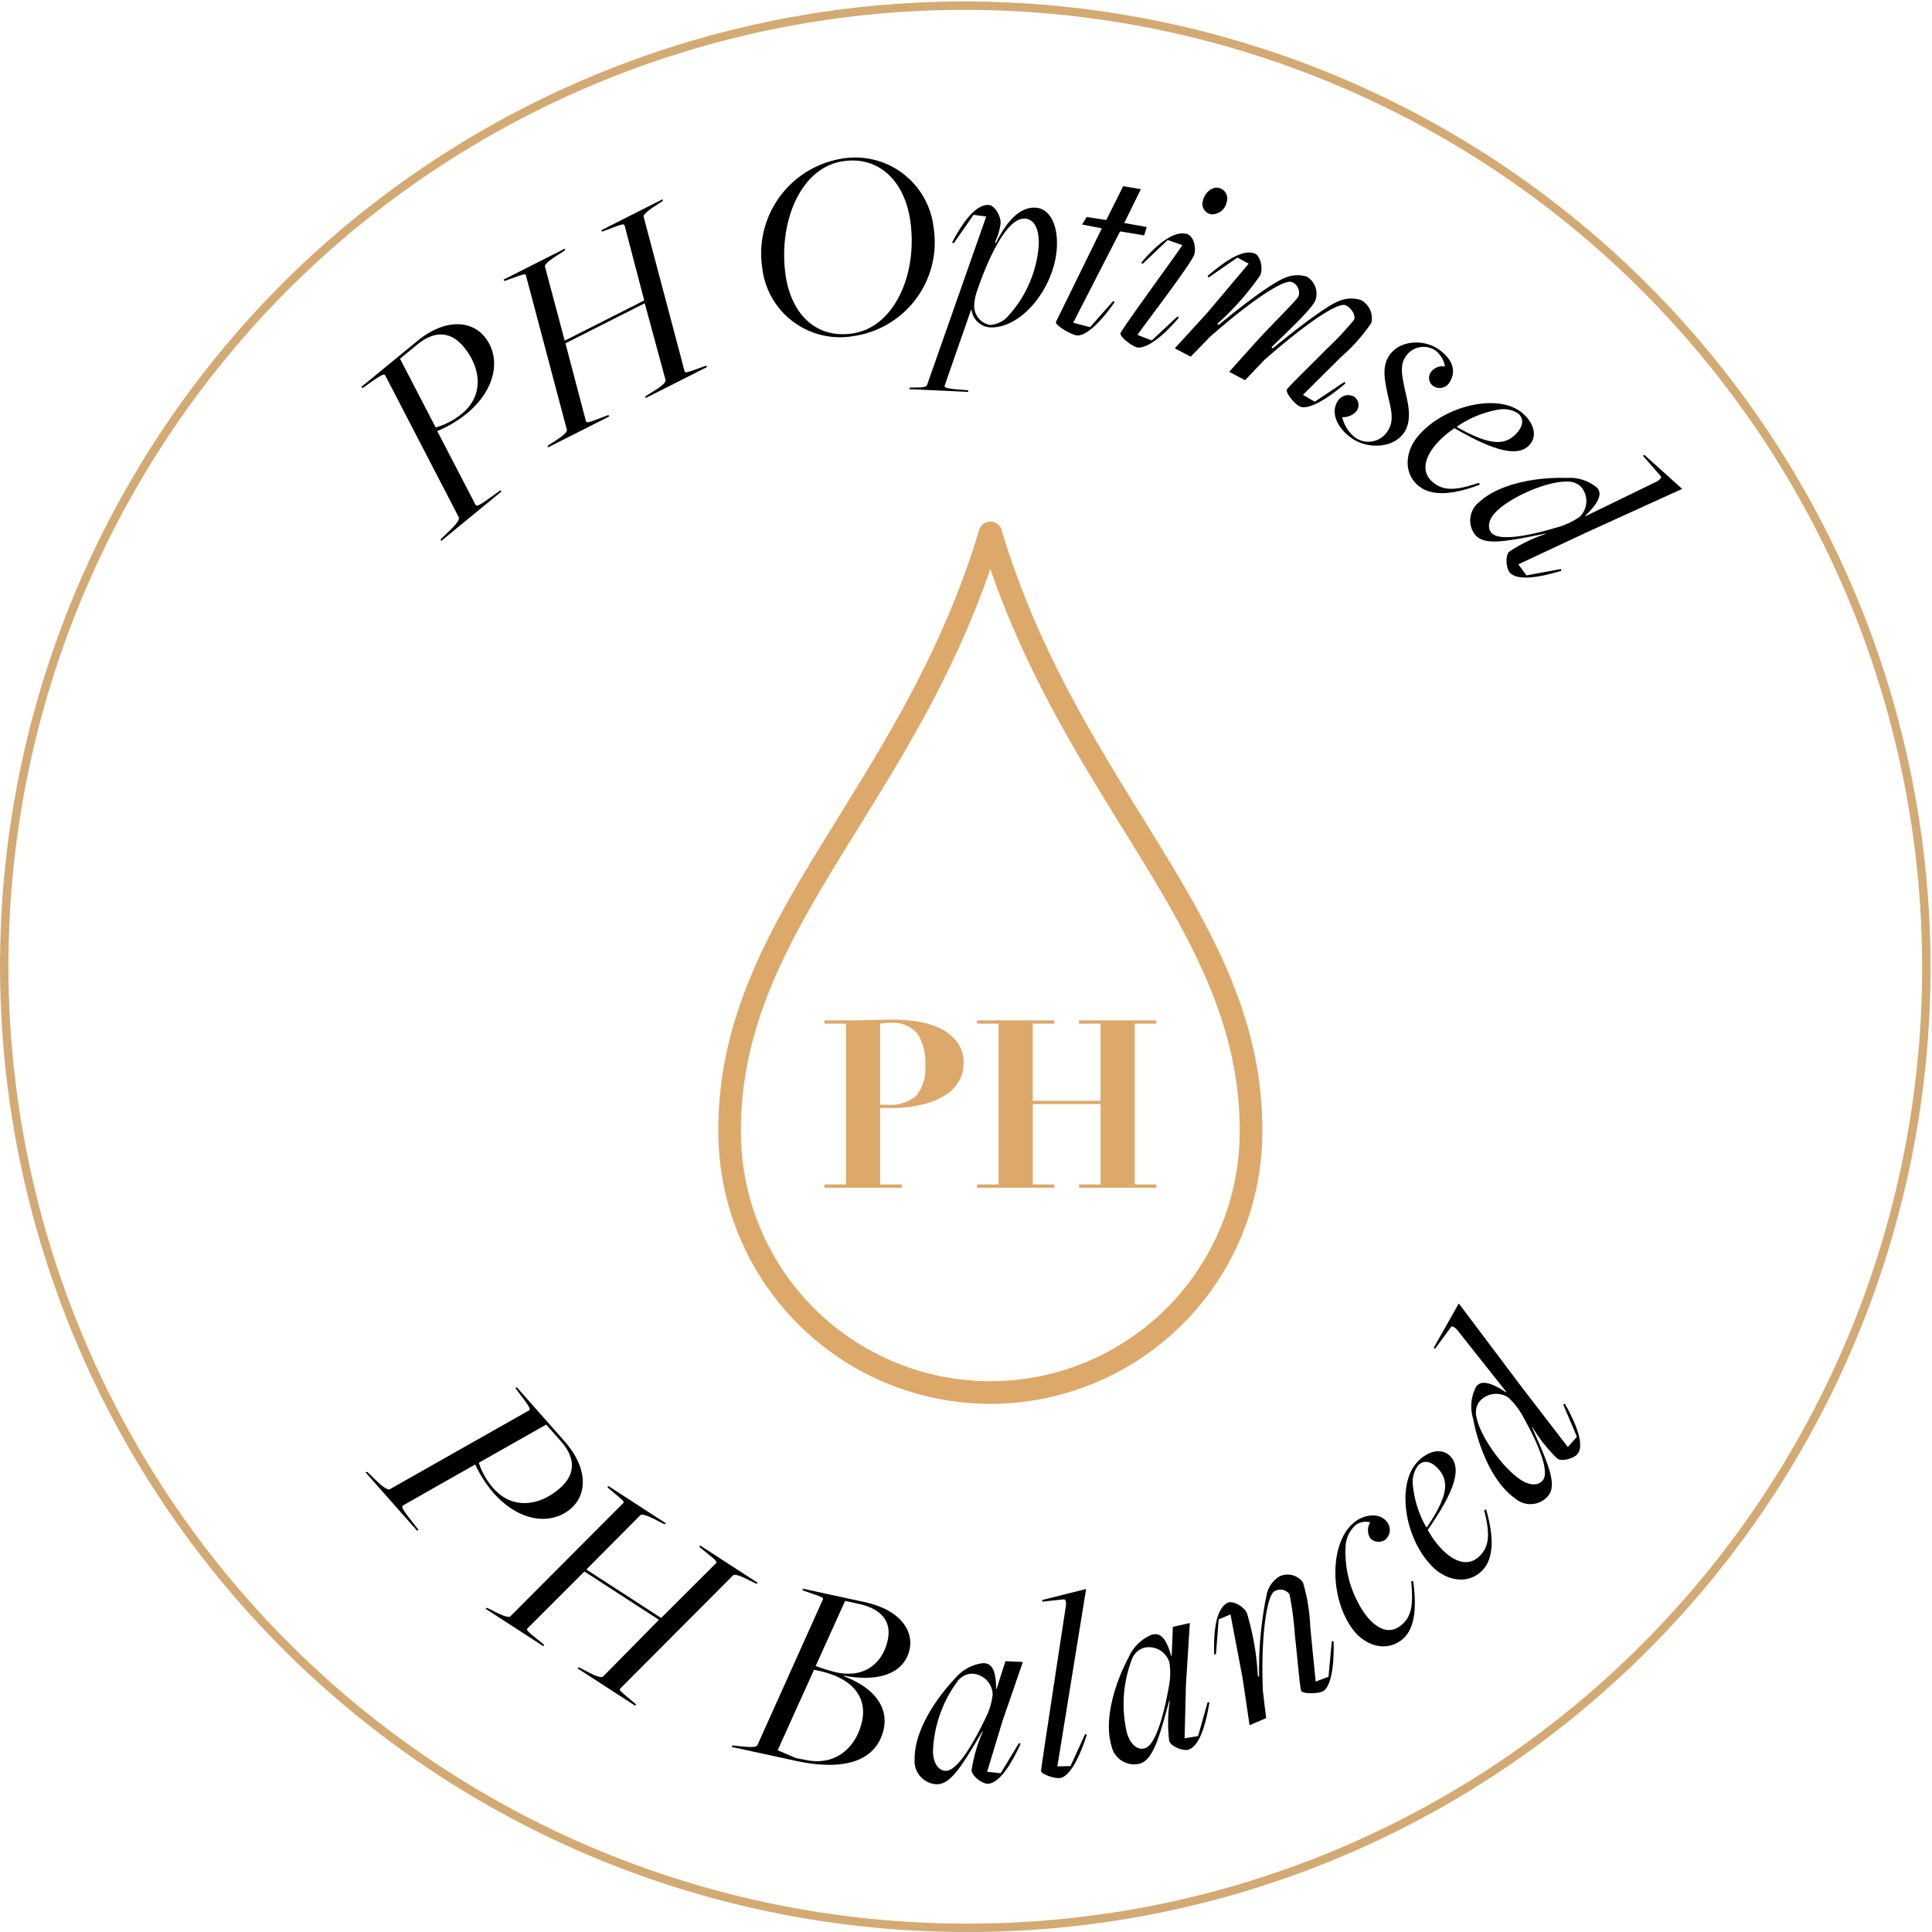 <svg xmlns="http://www.w3.org/2000/svg" xmlns:xlink="http://www.w3.org/1999/xlink" width="213.367" height="213.367" viewBox="0 0 213.367 213.367"><defs><clipPath id="a"><rect width="213.367" height="213.367" fill="none"/></clipPath></defs><g transform="translate(-1343.316 -14578.109)"><g transform="translate(1343.316 14578.109)"><g clip-path="url(#a)"><path d="M106.684,212.9A106.219,106.219,0,0,1,31.576,31.576,106.219,106.219,0,0,1,181.792,181.792,105.527,105.527,0,0,1,106.684,212.9Z" fill="none" stroke="#d3aa73" stroke-miterlimit="10" stroke-width="0.929"/></g></g><path d="M-1.02,0H7.62L7.59-.18,6.15-.27C4.59-.36,4.44-.48,4.47-.69L6.36-9.66a13.454,13.454,0,0,0,3.72.57c4.2,0,6.93-2.34,6.93-5.31,0-2.4-2.16-4.35-6.06-4.35H2.97l.03.18,1.14.09c1.56.12,1.71.21,1.68.42L2.16-.78C2.13-.6,1.68-.39.6-.3L-.93-.18ZM9.69-9.42a7.914,7.914,0,0,1-3.21-.66l1.77-8.37h2.46c2.7,0,3.81,1.41,3.81,3.48C14.52-11.91,12.81-9.42,9.69-9.42Z" transform="matrix(0.662, 0.749, -0.749, 0.662, 1384.355, 14741.473)"/><path d="M-.6,0H7.02L6.99-.18,6.15-.27C4.59-.42,4.44-.48,4.47-.69l1.86-8.7h9.81L14.37-.78c-.03.18-.48.39-1.56.48l-1.23.12L11.49,0h7.62l-.03-.18-.72-.09c-1.53-.18-1.71-.21-1.68-.42l3.66-17.28c.03-.18.48-.36,1.56-.48l1.08-.12.12-.18H15.48l.03.18.84.09c1.53.15,1.71.21,1.68.42l-1.8,8.37H6.39l1.74-8.28c.03-.18.48-.36,1.56-.48l1.2-.12.12-.18H3.39l.03.18.72.09c1.53.18,1.71.21,1.68.42L2.16-.78C2.13-.6,1.68-.42.6-.3L-.51-.18Z" transform="translate(1397.439 14756.099) rotate(32.948)"/><path transform="translate(1417.822 14768.104) rotate(21.71)"/><path d="M-.6,0H6.66c5.7,0,8.76-1.98,8.76-5.52,0-2.22-1.71-4.17-5.55-4.74v-.06c4.65-.15,6.48-2.13,6.48-4.38,0-2.01-1.8-4.05-5.97-4.05H3.39l.03.18.72.09c1.53.18,1.71.21,1.68.42L2.16-.78C2.13-.6,1.68-.42.6-.3L-.51-.18ZM6.63-.3,4.47-.72l2.04-9.54h.54c4.02,0,5.85,1.86,5.85,4.44,0,2.64-1.53,5.43-5.1,5.49ZM8.94-10.5a18.191,18.191,0,0,1-2.34-.21l1.65-7.71h1.5c2.79,0,4.02,1.26,4.02,3.24C13.77-12.81,12.39-10.5,8.94-10.5Z" transform="matrix(0.977, 0.212, -0.212, 0.977, 1424.682, 14771.158)"/><path d="M8.31.36c.99,0,2.22-1.23,3.72-4.35l-.18-.09L9.78-.78,8.28-.96l1.8-5.61,2.34-6.45-1.92-.12L9.48-10.11H9.42c.03-2.22-.51-2.85-1.41-2.85a4.75,4.75,0,0,0-3.09,1.62C2.94-9.33.3-5.73.3-2.46A2.558,2.558,0,0,0,2.73.33c1.56,0,2.82-2.07,5.1-5.76h.06A16.685,16.685,0,0,0,6.57-1.17C6.57-.51,7.74.36,8.31.36ZM3.75-1.14c-.72,0-1.41-.69-1.41-2.19A13.831,13.831,0,0,1,5.25-11.1a2.06,2.06,0,0,1,1.53-.72A2.363,2.363,0,0,1,9.03-9.48a7.537,7.537,0,0,1-.78,2.49C6.57-3.6,4.89-1.14,3.75-1.14Z" transform="matrix(1, -0.016, 0.016, 1, 1444.066, 14774.875)"/><path d="M1.98.36c.81,0,2.1-1.23,3.6-4.32L5.4-4.05,3.3-.78,1.86-.96,7.8-19.89l-4.95.51-.06.18,2.4.09c.21,0,.24.36.15.69C5.34-18.42,0-.87,0-.72-.06-.36,1.38.36,1.98.36Z" transform="matrix(0.99, -0.143, 0.143, 0.99, 1458.387, 14774.4)"/><path d="M8.31.36c.99,0,2.22-1.23,3.72-4.35l-.18-.09L9.78-.78,8.28-.96l1.8-5.61,2.34-6.45-1.92-.12L9.48-10.11H9.42c.03-2.22-.51-2.85-1.41-2.85a4.75,4.75,0,0,0-3.09,1.62C2.94-9.33.3-5.73.3-2.46A2.558,2.558,0,0,0,2.73.33c1.56,0,2.82-2.07,5.1-5.76h.06A16.685,16.685,0,0,0,6.57-1.17C6.57-.51,7.74.36,8.31.36ZM3.75-1.14c-.72,0-1.41-.69-1.41-2.19A13.831,13.831,0,0,1,5.25-11.1a2.06,2.06,0,0,1,1.53-.72A2.363,2.363,0,0,1,9.03-9.48a7.537,7.537,0,0,1-.78,2.49C6.57-3.6,4.89-1.14,3.75-1.14Z" transform="translate(1466.463 14773.339) rotate(-16.334)"/><path d="M9.3.36c.78,0,2.07-1.23,3.6-4.35l-.18-.09L10.59-.78,9.09-.96s1.53-3.84,2.25-5.61a20.064,20.064,0,0,0,1.56-4.74,2.088,2.088,0,0,0-1.98-1.8,3.127,3.127,0,0,0-2.13,1.05A40.852,40.852,0,0,0,3.81-4.35l-.12-.06a29.484,29.484,0,0,0,2.16-6.78c0-.96-.81-1.98-1.38-1.98-1.14,0-2.43,1.26-3.93,4.35l.18.09L2.76-12l1.41.12L2.1-5.01.39-.06,2.37.09,3.45-2.76c2.67-5.67,5.31-9.15,6.21-9.15a1.263,1.263,0,0,1,1.32,1.05A34.487,34.487,0,0,1,9.42-6.57C8.46-4.08,7.2-1.11,7.2-.78,7.2-.39,8.7.36,9.3.36Z" transform="matrix(0.887, -0.462, 0.462, 0.887, 1481, 14768.871)"/><path d="M3.87.36c2.1,0,3.72-2.16,5.01-4.41l-.21-.09C7.23-1.8,6.24-.96,4.74-.96c-1.53,0-2.31-1.23-2.31-3.36a11.954,11.954,0,0,1,2.88-7.35,3.415,3.415,0,0,1,2.31-1.14,1.868,1.868,0,0,1,1.41.75,1.609,1.609,0,0,0-1.05,1.41A1.244,1.244,0,0,0,9.24-9.54a1.406,1.406,0,0,0,1.29-1.47c0-1.23-1.35-2.13-2.79-2.13C4.11-13.14.33-8.1.33-3.78.33-1.59,1.68.36,3.87.36Z" transform="translate(1494.785 14761.307) rotate(-37.365)"/><path d="M3.87.36C6,.36,7.74-1.83,9-4.05l-.21-.09C7.35-1.8,6.33-.96,4.86-.96c-1.59,0-2.43-1.23-2.43-3.36a10.008,10.008,0,0,1,.45-2.76c5.04-.84,7.56-2.01,7.56-3.96,0-1.26-1.23-2.1-2.91-2.1-3.48,0-7.2,4.95-7.2,9.36C.33-1.59,1.68.36,3.87.36ZM3.03-7.35l-.06-.03a11.559,11.559,0,0,1,2.37-4.41,3.052,3.052,0,0,1,1.89-1.02c.9,0,1.29.69,1.29,1.59C8.52-9.15,7.17-8.1,3.03-7.35Z" transform="matrix(0.698, -0.716, 0.716, 0.698, 1504.055, 14754.07)"/><path d="M8.31.36c.99,0,2.22-1.23,3.72-4.32l-.18-.09L9.78-.78,8.28-.96l2.58-8.07,3.6-10.86-5.58.51-.06.18,3,.09c.21,0,.21.36.15.69l-2.55,8.4H9.36c-.03-1.86-.39-3.06-1.38-3.06a4.649,4.649,0,0,0-3.06,1.71C2.94-9.39.3-5.73.3-2.46A2.558,2.558,0,0,0,2.73.33C4.29.33,5.55-1.74,7.8-5.43h.06A16.653,16.653,0,0,0,6.57-1.17C6.57-.51,7.74.36,8.31.36ZM3.75-1.14c-.72,0-1.41-.69-1.41-2.16,0-2.49,1.47-6.39,2.91-7.83a2.06,2.06,0,0,1,1.53-.72A2.411,2.411,0,0,1,9.03-9.48,8.253,8.253,0,0,1,8.1-6.69C6.57-3.57,4.89-1.14,3.75-1.14Z" transform="translate(1512.541 14745.272) rotate(-55.292)"/><path d="M-1.02,0H7.62L7.59-.18,6.15-.27C4.59-.36,4.44-.48,4.47-.69L6.36-9.66a13.454,13.454,0,0,0,3.72.57c4.2,0,6.93-2.34,6.93-5.31,0-2.4-2.16-4.35-6.06-4.35H2.97l.03.18,1.14.09c1.56.12,1.71.21,1.68.42L2.16-.78C2.13-.6,1.68-.39.6-.3L-.93-.18ZM9.69-9.42a7.914,7.914,0,0,1-3.21-.66l1.77-8.37h2.46c2.7,0,3.81,1.41,3.81,3.48C14.52-11.91,12.81-9.42,9.69-9.42Z" transform="matrix(0.773, -0.634, 0.634, 0.773, 1392.813, 14637.217)"/><path d="M-.6,0H7.02L6.99-.18,6.15-.27C4.59-.42,4.44-.48,4.47-.69l1.86-8.7h9.81L14.37-.78c-.03.18-.48.39-1.56.48l-1.23.12L11.49,0h7.62l-.03-.18-.72-.09c-1.53-.18-1.71-.21-1.68-.42l3.66-17.28c.03-.18.48-.36,1.56-.48l1.08-.12.12-.18H15.48l.03.18.84.09c1.53.15,1.71.21,1.68.42l-1.8,8.37H6.39l1.74-8.28c.03-.18.48-.36,1.56-.48l1.2-.12.12-.18H3.39l.03.18.72.09c1.53.18,1.71.21,1.68.42L2.16-.78C2.13-.6,1.68-.42.6-.3L-.51-.18Z" transform="translate(1404.348 14627.259) rotate(-26.806)"/><path transform="translate(1422.885 14618.522) rotate(-17.801)"/><path d="M10.62.39a10.454,10.454,0,0,0,10.41-10.5,8.706,8.706,0,0,0-8.91-9.06A10.614,10.614,0,0,0,1.65-8.58,8.647,8.647,0,0,0,10.62.39Zm-.18-.3C6.42.09,4.08-2.94,4.08-7.29c0-5.64,3.21-11.58,8.16-11.58,3.99,0,6.36,3.15,6.36,7.5C18.6-5.43,15.15.09,10.44.09Z" transform="translate(1427.164 14616.423) rotate(-8.712)"/><path d="M-3.45,7.59H3.09l-.03-.18-.93-.03C.75,7.35.39,7.23.45,7.02L2.97-1.47h.06A2.216,2.216,0,0,0,5.13.36c3.54,0,6.99-4.77,6.99-9.24,0-2.49-1.02-4.2-2.58-4.2-1.83,0-3.18,1.86-4.14,4.05H5.25a6.53,6.53,0,0,0,.54-2.13c0-.87-.78-1.98-1.41-1.98-1.14,0-2.4,1.26-3.84,4.32l.18.09,2.04-3.24,1.41.12L-1.47,6.96c-.09.33-.39.36-1.32.42l-.57.03ZM5.13.09A2.126,2.126,0,0,1,3.3-2.01a5.744,5.744,0,0,1,.15-1.26c1.14-4.08,3.03-8.55,4.98-8.55.99,0,1.68.96,1.68,2.94A13.069,13.069,0,0,1,7.08-.96,2.876,2.876,0,0,1,5.13.09Z" transform="translate(1447.518 14613.665) rotate(2.663)"/><path d="M2.82.36c.81,0,2.1-1.23,3.57-4.32l-.18-.09L4.17-.78,2.25-.96,5.7-11.76H8.4l.12-.96L6-12.75l1.2-3.99H5.22L3.99-12.75l-2.19.03-.36.9,2.22.06L.36-.75C.24-.36,2.22.36,2.82.36Z" transform="translate(1459.461 14614.328) rotate(9.455)"/><path d="M6.96-15.9a1.658,1.658,0,0,0,1.35-1.77,1.181,1.181,0,0,0-1.26-1.26c-.66,0-1.32.81-1.32,1.74A1.182,1.182,0,0,0,6.96-15.9ZM2.64.36c.78,0,2.19-1.23,3.69-4.32l-.18-.09L4.05-.78,2.37-.99c.42-1.17,3.9-9.24,3.9-10.17,0-.96-.66-1.98-1.38-1.98-1.2,0-2.58,1.26-4.08,4.32l.18.09,2.04-3.24,1.71.15C4.35-10.65.51-1.17.51-.69.51-.33,2.04.36,2.64.36Z" transform="matrix(0.969, 0.246, -0.246, 0.969, 1466.395, 14615.469)"/><path d="M15.63.36c.78,0,2.07-1.23,3.6-4.35l-.18-.09L16.92-.78l-1.5-.18s1.53-3.84,2.25-5.61a19.366,19.366,0,0,0,1.53-4.68,2.271,2.271,0,0,0-2.1-1.86,3.518,3.518,0,0,0-2.16,1.08c-1.05,1.05-2.91,4.38-4.62,7.68l-.18-.06c1.26-3.03,2.4-5.7,2.4-6.66a2.184,2.184,0,0,0-1.92-2.04,3.518,3.518,0,0,0-2.16,1.08C7.41-10.98,5.49-7.65,3.81-4.35l-.18-.06a30.769,30.769,0,0,0,2.22-6.78c0-.96-.9-1.98-1.47-1.98-1.14,0-2.34,1.26-3.84,4.35l.18.09L2.76-12l1.41.12L2.1-5.01.39-.06,2.37.09,3.45-2.76c2.67-5.67,5.01-9.15,5.91-9.15a1.279,1.279,0,0,1,1.29,1.14c0,.51-1.44,3.93-2.34,6.6L6.93-.06,8.91.09,9.96-2.76c2.67-5.67,4.95-9.15,5.85-9.15.66,0,1.5.54,1.5,1.11a34.8,34.8,0,0,1-1.53,4.23c-.96,2.49-2.22,5.46-2.22,5.79C13.56-.39,15.03.36,15.63.36Z" transform="translate(1472.678 14616.478) rotate(23.378)"/><path d="M3.39.36c2.1,0,4.38-1.62,4.38-3.75C7.74-5.07,6.3-6.33,5.25-7.35c-.96-.96-1.89-1.83-1.92-2.94A2.359,2.359,0,0,1,5.7-12.81a2.821,2.821,0,0,1,1.86.9,1.582,1.582,0,0,0-.96,1.35A1.1,1.1,0,0,0,7.68-9.39a1.271,1.271,0,0,0,1.26-1.35c-.03-1.62-1.38-2.37-3.15-2.37-1.92,0-4.05,1.53-4.05,3.6.03,1.47.99,2.43,2.31,3.75.96.93,2.07,1.83,2.1,3.15A2.522,2.522,0,0,1,3.66.09,4.02,4.02,0,0,1,1.11-1.02a1.9,1.9,0,0,0,.96-1.47A1.108,1.108,0,0,0,.99-3.63,1.344,1.344,0,0,0-.27-2.22C-.27-.63,1.5.36,3.39.36Z" transform="translate(1490.059 14624.424) rotate(33.119)"/><path d="M3.87.36C6,.36,7.74-1.83,9-4.05l-.21-.09C7.35-1.8,6.33-.96,4.86-.96c-1.59,0-2.43-1.23-2.43-3.36a10.008,10.008,0,0,1,.45-2.76c5.04-.84,7.56-2.01,7.56-3.96,0-1.26-1.23-2.1-2.91-2.1-3.48,0-7.2,4.95-7.2,9.36C.33-1.59,1.68.36,3.87.36ZM3.03-7.35l-.06-.03a11.559,11.559,0,0,1,2.37-4.41,3.052,3.052,0,0,1,1.89-1.02c.9,0,1.29.69,1.29,1.59C8.52-9.15,7.17-8.1,3.03-7.35Z" transform="matrix(0.771, 0.637, -0.637, 0.771, 1497.223, 14629.025)"/><path d="M8.31.36c.99,0,2.22-1.23,3.72-4.32l-.18-.09L9.78-.78,8.28-.96l2.58-8.07,3.6-10.86-5.58.51-.06.18,3,.09c.21,0,.21.36.15.69l-2.55,8.4H9.36c-.03-1.86-.39-3.06-1.38-3.06a4.649,4.649,0,0,0-3.06,1.71C2.94-9.39.3-5.73.3-2.46A2.558,2.558,0,0,0,2.73.33C4.29.33,5.55-1.74,7.8-5.43h.06A16.653,16.653,0,0,0,6.57-1.17C6.57-.51,7.74.36,8.31.36ZM3.75-1.14c-.72,0-1.41-.69-1.41-2.16,0-2.49,1.47-6.39,2.91-7.83a2.06,2.06,0,0,1,1.53-.72A2.411,2.411,0,0,1,9.03-9.48,8.253,8.253,0,0,1,8.1-6.69C6.57-3.57,4.89-1.14,3.75-1.14Z" transform="translate(1504.674 14635.009) rotate(47.193)"/><g transform="translate(1343.316 14578.109)"><g clip-path="url(#a)"><path d="M109.374,155.042A30.076,30.076,0,0,1,79.33,125c-.05-13.239,6.147-23.255,13.324-34.855,5.483-8.862,11.7-18.912,15.52-31.746a1.3,1.3,0,0,1,2.4,0c3.819,12.838,10.033,22.884,15.52,31.75,7.173,11.6,13.37,21.612,13.319,34.856a30.073,30.073,0,0,1-30.039,30.039m0-92.205c-3.929,11.389-9.564,20.5-14.6,28.624-6.975,11.271-12.994,21-12.948,33.533a27.541,27.541,0,1,0,55.082,0c.046-12.533-5.974-22.266-12.948-33.537-5.027-8.127-10.662-17.235-14.591-28.624" fill="#dca96a"/><path d="M99.588,130.806v.364H91.046v-.364h2.391V113.051H91.046v-.363h2.391c.887,0,1.766-.013,2.645-.038s1.765-.038,2.653-.038a17.572,17.572,0,0,1,2.517.194,8.935,8.935,0,0,1,2.493.727,5.27,5.27,0,0,1,1.9,1.478,3.761,3.761,0,0,1,.768,2.455,3.888,3.888,0,0,1-.49,1.909,4.494,4.494,0,0,1-1.5,1.555,8.4,8.4,0,0,1-2.552,1.052,14.846,14.846,0,0,1-3.608.388H97.205v8.436Zm-1.58-8.8a4.365,4.365,0,0,0,3.194-1,4.769,4.769,0,0,0,.98-3.388,5.835,5.835,0,0,0-.854-3.451,3.593,3.593,0,0,0-3.117-1.2c-.186,0-.372.009-.541.026s-.329.033-.465.05v8.956Z" fill="#dca96a"/><path d="M116.435,112.688v.363h-2.383v8.517h7.494v-8.517h-2.382v-.363H127.7v.363h-2.382v17.755H127.7v.364h-8.533v-.364h2.382v-8.875h-7.494v8.875h2.383v.364H107.9v-.364h2.382V113.051H107.9v-.363Z" fill="#dca96a"/></g></g></g></svg>